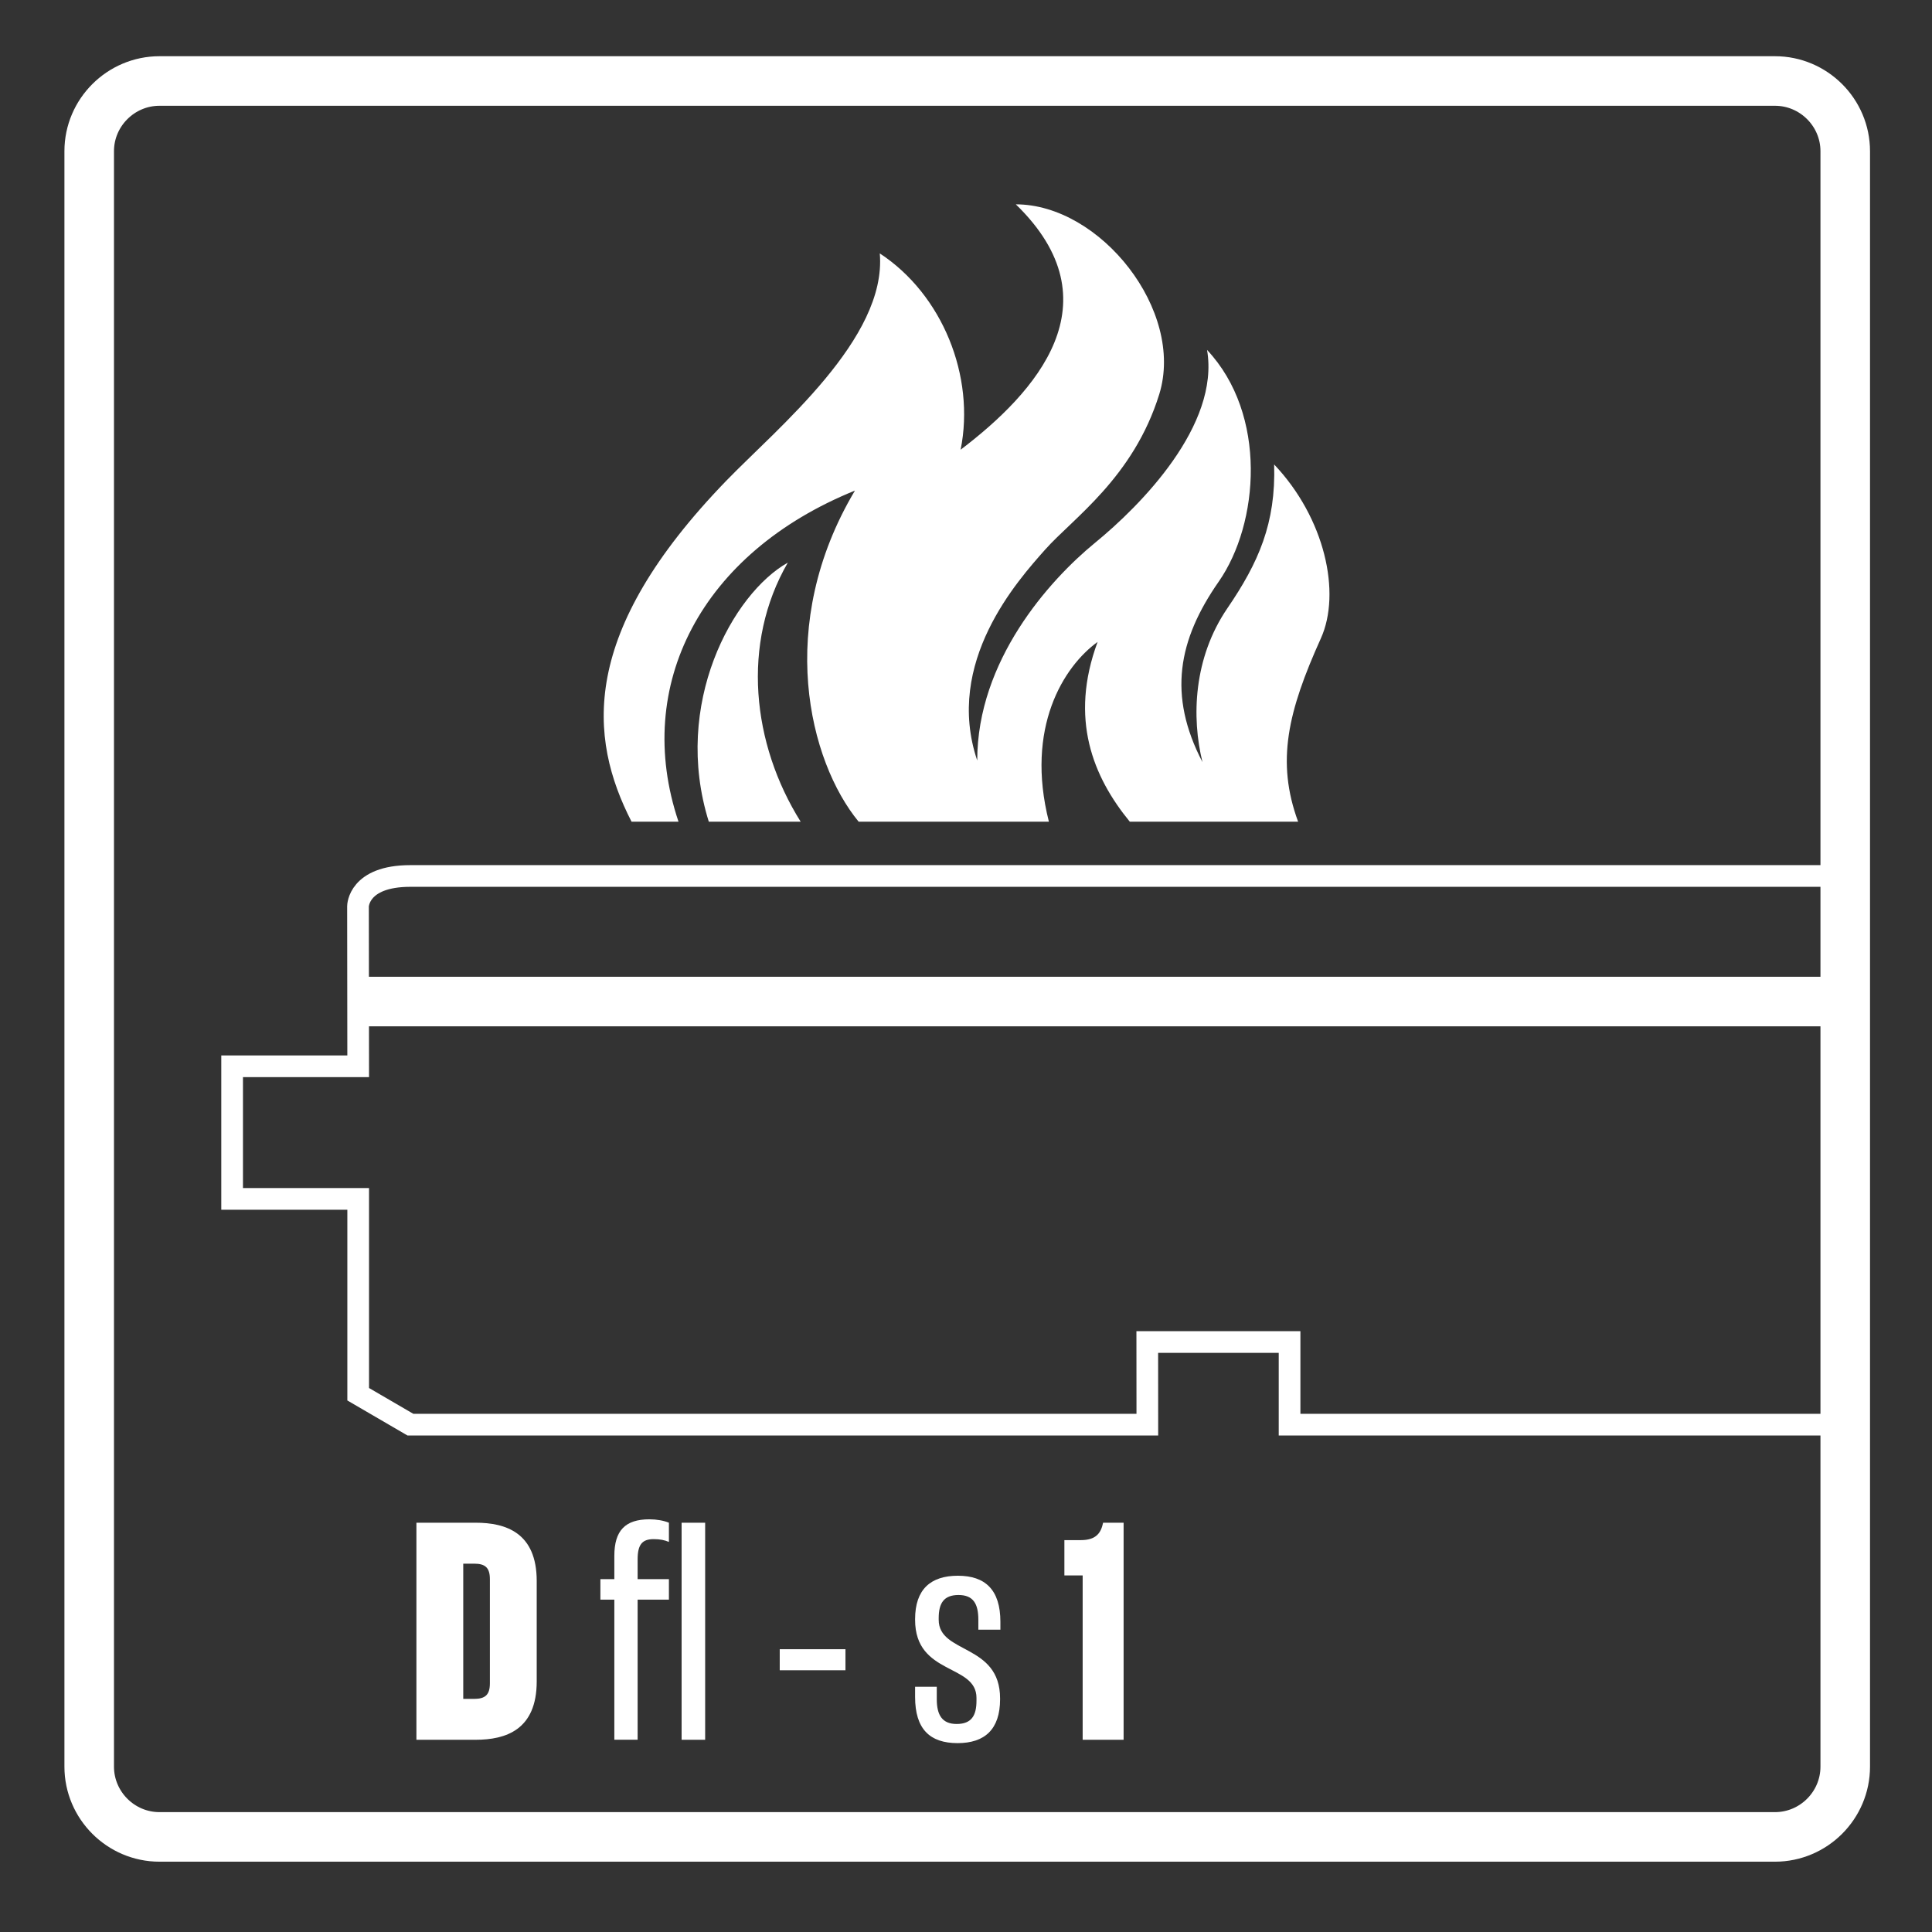 <?xml version="1.0" encoding="UTF-8" standalone="no"?>
<svg
   xmlns:dc="http://purl.org/dc/elements/1.1/"
   xmlns:cc="http://creativecommons.org/ns#"
   xmlns:rdf="http://www.w3.org/1999/02/22-rdf-syntax-ns#"
   xmlns:svg="http://www.w3.org/2000/svg"
   xmlns="http://www.w3.org/2000/svg"
   viewBox="0 0 41.573 41.573"
   height="41.573"
   width="41.573"
   xml:space="preserve"
   version="1.1"
   id="svg2"><rect x="0" y="0" width="41.573" height="41.573" fill="#333333" stroke="none"/><defs
     id="defs6"><clipPath
       id="clipPath16"
       clipPathUnits="userSpaceOnUse"><path
         id="path18"
         d="m 0,31.18 31.18,0 L 31.18,0 0,0 0,31.18 Z" /></clipPath><clipPath
       id="clipPath52"
       clipPathUnits="userSpaceOnUse"><path
         id="path54"
         d="m 0,31.18 31.18,0 L 31.18,0 0,0 0,31.18 Z" /></clipPath></defs><g
     transform="matrix(1.333,0,0,-1.333,0,41.573)"
     id="g10"><g
       id="g12"><g
         clip-path="url(#clipPath16)"
         id="g14"><g
           transform="translate(29.834,8.19)"
           id="g20"><path
             id="path22"
             style="fill:none;stroke:#ffffff;stroke-width:0.35;stroke-linecap:butt;stroke-linejoin:miter;stroke-miterlimit:10;stroke-dasharray:none;stroke-opacity:1"
             d="m 0,0 -9.017,0 0,1.334 -2.297,0 10e-4,-1.334 -11.896,0 -0.843,0.491 0,3.153 -2.035,0 0,2.141 2.035,0 -0.003,2.582 c 0,0 0,0.49 0.845,0.49 l 23.292,0" /></g><g
           transform="translate(19.485,25.539)"
           id="g24"><path
             id="path26"
             style="fill:#ffffff;fill-opacity:1;fill-rule:nonzero;stroke:none"
             d="m 0,0 c 0.208,-1.215 -1.068,-2.509 -1.811,-3.116 -0.742,-0.608 -1.899,-1.902 -1.899,-3.512 -0.534,1.585 0.652,2.904 1.098,3.406 0.445,0.501 1.424,1.162 1.841,2.508 0.415,1.348 -0.951,3.064 -2.316,3.064 1.633,-1.584 0.326,-3.037 -0.891,-3.961 0.239,1.188 -0.296,2.508 -1.305,3.169 0.118,-1.373 -1.648,-2.813 -2.478,-3.67 -2.378,-2.456 -2.226,-4.145 -1.529,-5.504 l 0.758,0 c -0.742,2.203 0.371,4.342 2.848,5.345 -1.291,-2.166 -0.742,-4.371 0.06,-5.345 l 3.071,0 c -0.385,1.518 0.238,2.506 0.786,2.902 -0.459,-1.241 -0.074,-2.177 0.52,-2.902 l 2.717,0 c -0.358,0.974 -0.165,1.78 0.367,2.959 0.332,0.735 0.066,1.943 -0.754,2.808 0.029,-0.95 -0.252,-1.585 -0.756,-2.323 -0.545,-0.799 -0.58,-1.756 -0.401,-2.482 -0.564,1.082 -0.392,1.974 0.262,2.913 C 0.841,-2.804 0.979,-1.043 0,0" /></g><g
           transform="translate(11.442,17.923)"
           id="g28"><path
             id="path30"
             style="fill:#ffffff;fill-opacity:1;fill-rule:nonzero;stroke:none"
             d="M 0,0 1.483,0 C 0.697,1.253 0.519,2.876 1.276,4.183 0.386,3.682 -0.594,1.9 0,0" /></g><g
           transform="translate(7.478,5.946)"
           id="g32"><path
             id="path34"
             style="fill:#ffffff;fill-opacity:1;fill-rule:nonzero;stroke:none"
             d="m 0,0 0,-2.183 0.175,0 c 0.18,0 0.255,0.066 0.255,0.251 l 0,1.682 C 0.43,-0.065 0.355,0 0.175,0 L 0,0 Z m -0.756,0.661 0.956,0 c 0.486,0 0.986,-0.16 0.986,-0.941 l 0,-1.621 c 0,-0.782 -0.5,-0.942 -0.986,-0.942 l -0.956,0 0,3.504 z" /></g><path
           id="path36"
           style="fill:#ffffff;fill-opacity:1;fill-rule:nonzero;stroke:none"
           d="m 11.003,6.607 0.38,0 0,-3.504 -0.38,0 0,3.504 z m -0.71,-0.911 0.505,0 0,-0.331 -0.505,0 0,-2.261 -0.376,0 0,2.261 -0.225,0 0,0.331 0.225,0 0,0.375 c 0,0.41 0.176,0.591 0.566,0.591 0.115,0 0.23,-0.02 0.315,-0.055 l 0,-0.31 c -0.07,0.029 -0.14,0.045 -0.245,0.045 -0.18,0 -0.26,-0.08 -0.26,-0.325 l 0,-0.321 z" /><path
           id="path38"
           style="fill:#ffffff;fill-opacity:1;fill-rule:nonzero;stroke:none"
           d="m 13.648,4.225 -1.061,0 0,0.34 1.061,0 0,-0.34 z" /><g
           transform="translate(15.763,3.779)"
           id="g40"><path
             id="path42"
             style="fill:#ffffff;fill-opacity:1;fill-rule:nonzero;stroke:none"
             d="m 0,0 c 0,0.556 -0.991,0.36 -0.991,1.261 l 0,0.01 c 0,0.481 0.251,0.701 0.691,0.701 0.441,0 0.686,-0.226 0.686,-0.745 l 0,-0.126 -0.356,0 0,0.16 c 0,0.256 -0.08,0.4 -0.32,0.4 -0.24,0 -0.32,-0.135 -0.32,-0.375 l 0,-0.025 c 0,-0.556 0.991,-0.38 0.991,-1.271 l 0,-0.011 c 0,-0.49 -0.251,-0.709 -0.686,-0.709 -0.445,0 -0.686,0.224 -0.686,0.745 l 0,0.165 0.35,0 0,-0.201 c 0,-0.254 0.086,-0.4 0.321,-0.4 0.24,0 0.32,0.136 0.32,0.376 L 0,0 Z" /></g><g
           transform="translate(17.182,6.326)"
           id="g44"><path
             id="path46"
             style="fill:#ffffff;fill-opacity:1;fill-rule:nonzero;stroke:none"
             d="m 0,0 0.266,0 c 0.245,0 0.325,0.115 0.359,0.281 l 0.331,0 0,-3.504 -0.661,0 0,2.653 L 0,-0.57 0,0 Z" /></g></g></g><g
       id="g48"><g
         clip-path="url(#clipPath52)"
         id="g50"><g
           transform="translate(29.787,2.669)"
           id="g56"><path
             id="path58"
             style="fill:none;stroke:#ffffff;stroke-width:0.8;stroke-linecap:butt;stroke-linejoin:miter;stroke-miterlimit:10;stroke-dasharray:none;stroke-opacity:1"
             d="m 0,0 c 0,-0.624 -0.51,-1.134 -1.134,-1.134 l -26.079,0 c -0.623,0 -1.134,0.51 -1.134,1.134 l 0,26.078 c 0,0.623 0.511,1.133 1.134,1.133 l 26.079,0 C -0.51,27.211 0,26.701 0,26.078 L 0,0 Z" /></g><g
           transform="translate(5.781,15.02)"
           id="g60"><path
             id="path62"
             style="fill:none;stroke:#ffffff;stroke-width:0.8;stroke-linecap:butt;stroke-linejoin:miter;stroke-miterlimit:10;stroke-dasharray:none;stroke-opacity:1"
             d="M 0,0 24.006,0" /></g></g></g></g></svg>
